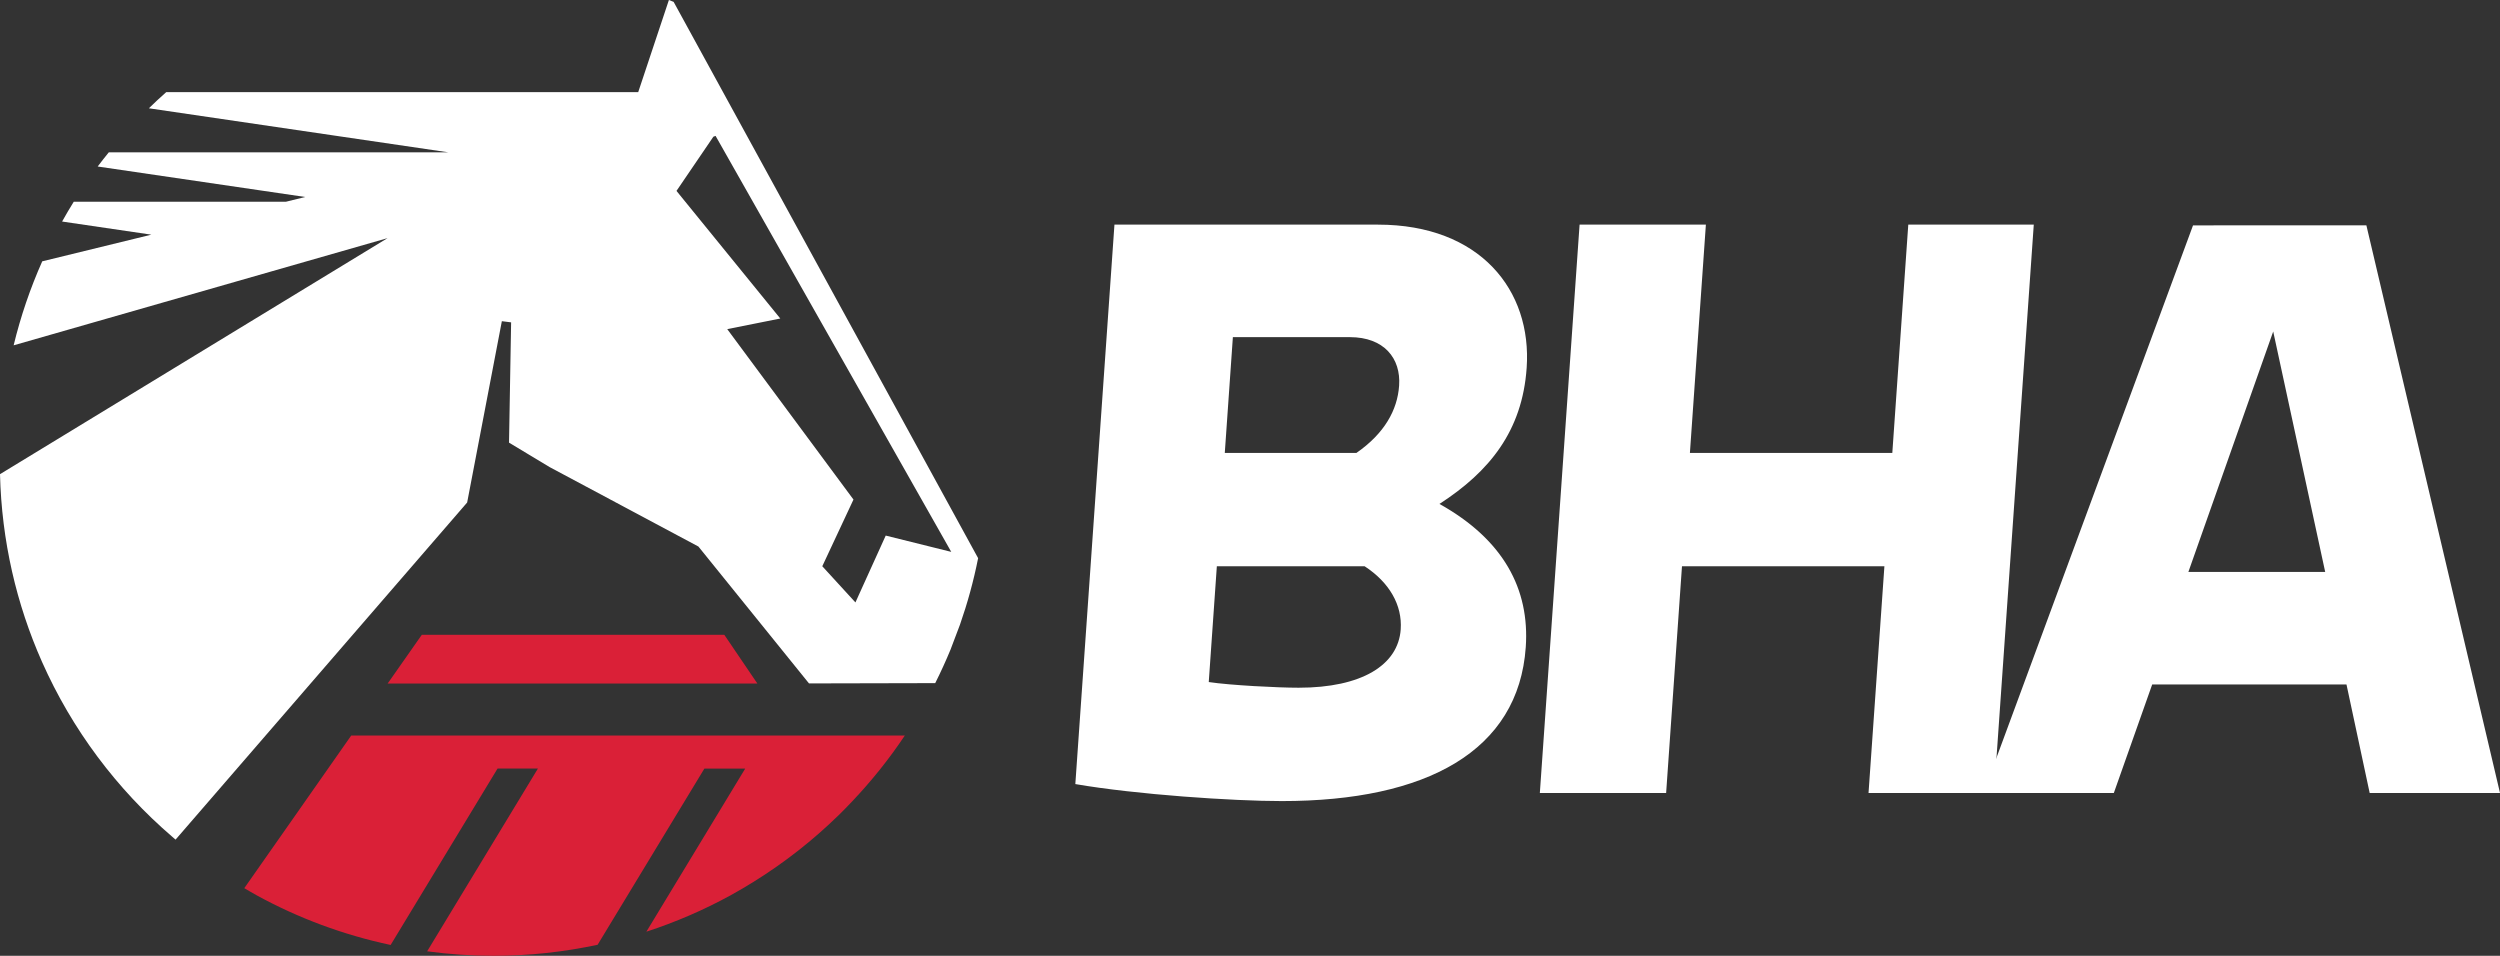 <?xml version="1.0" encoding="utf-8"?>
<!-- Generator: Adobe Illustrator 15.0.0, SVG Export Plug-In . SVG Version: 6.00 Build 0)  -->
<!DOCTYPE svg PUBLIC "-//W3C//DTD SVG 1.1//EN" "http://www.w3.org/Graphics/SVG/1.1/DTD/svg11.dtd">
<svg version="1.1" id="Layer_1" xmlns="http://www.w3.org/2000/svg" xmlns:xlink="http://www.w3.org/1999/xlink" x="0px" y="0px"
	 width="384.028px" height="146.819px" viewBox="0 0 384.028 146.819" enable-background="new 0 0 384.028 146.819"
	 xml:space="preserve">
<rect x="0" y="0" width="384.028" height="146.819" fill="#333333" stroke="none"/>
<g>
	<g>
		<path fill="white" d="M171.192,34.506h40.485c15.672,0,23.672,10.072,22.836,22.01c-0.676,9.701-5.713,15.922-13.398,20.894
			c9.813,5.472,13.885,13.061,13.258,22.012c-1.111,15.922-15.207,23.632-37.469,23.632c-7.46,0-22.384-0.997-31.721-2.612
			L171.192,34.506z M208.356,69.578c4.312-2.99,6.303-6.594,6.563-10.325c0.3-4.23-2.337-7.464-7.562-7.464h-17.975l-1.242,17.789
			H208.356z M186.92,86.986l-1.242,17.785c3.324,0.496,10.578,0.87,13.811,0.87c9.699,0,15.293-3.485,15.675-8.956
			c0.261-3.729-1.737-7.215-5.54-9.699H186.92z"/>
		<path fill="white" d="M262.043,34.506l-2.454,35.072h31.092l2.453-35.072h19.277l-6.105,87.303h-19.278l2.438-34.822h-31.094
			l-2.434,34.822h-19.4l6.104-87.303H262.043z"/>
		<path fill="white" d="M330.601,105.142l-5.892,16.667h-20.024l32.188-87.189l26.628-0.011l20.528,87.2h-20.021l-3.562-16.667
			H330.601z M349.19,50.92l-13.032,36.938h21.018L349.19,50.92z"/>
	</g>
	<g>
		<path fill="white" d="M103.478,0.288c-0.243-0.095-0.484-0.193-0.728-0.288l-4.715,14.156H25.531
			c-0.909,0.803-1.796,1.627-2.663,2.477L68.876,23.4H16.713c-0.579,0.718-1.156,1.438-1.708,2.177l31.878,4.682l-2.95,0.727H11.331
			C10.709,31.983,10.115,33,9.54,34.03l13.706,2.016L6.488,40.143c-1.835,4.121-3.312,8.435-4.393,12.902l57.438-16.468L0,72.838
			c0.251,10.244,2.527,19.98,6.451,28.826c4.613,10.397,11.489,19.56,20.009,26.872c0.17,0.147,0.337,0.297,0.508,0.439
			L71.76,77.191l5.331-27.852l1.423,0.179l-0.322,18.478l6.24,3.756l22.853,12.203l10.951,13.555l6.035,7.471l19.391-0.045
			c0.85-1.699,1.641-3.427,2.368-5.189l0.146-0.392l1.292-3.41c1.153-3.304,2.092-6.711,2.783-10.203L103.478,0.288z
			 M136.057,82.271l-4.654,10.269l-5.09-5.559l4.79-10.244l-19.39-26.178l8.148-1.631l-15.945-19.603l5.667-8.326l0.338-0.124
			l36.202,63.9L136.057,82.271z"/>
		<g>
			<polygon fill="#DA2037" points="111.261,97.51 64.796,97.51 59.549,104.997 116.339,104.997 			"/>
			<path fill="#DA2037" d="M53.951,112.986l-7.086,10.116l-1.469,2.1l-7.164,10.222l-0.707,1.01c0.63,0.368,1.257,0.743,1.898,1.094
				c6.361,3.485,13.28,6.076,20.583,7.629l16.423-27.097h6.2l-17.014,28.072c3.34,0.449,6.748,0.688,10.212,0.688
				c5.48,0,10.822-0.589,15.974-1.695l16.403-27.064h6.269l-15.185,25.059c4.513-1.471,8.842-3.346,12.941-5.591
				c1.218-0.667,2.408-1.374,3.582-2.104c4.716-2.931,9.081-6.361,13.033-10.222c0.702-0.688,1.384-1.39,2.058-2.1
				c2.971-3.136,5.682-6.511,8.085-10.116H53.951z"/>
		</g>
	</g>
</g>
</svg>
